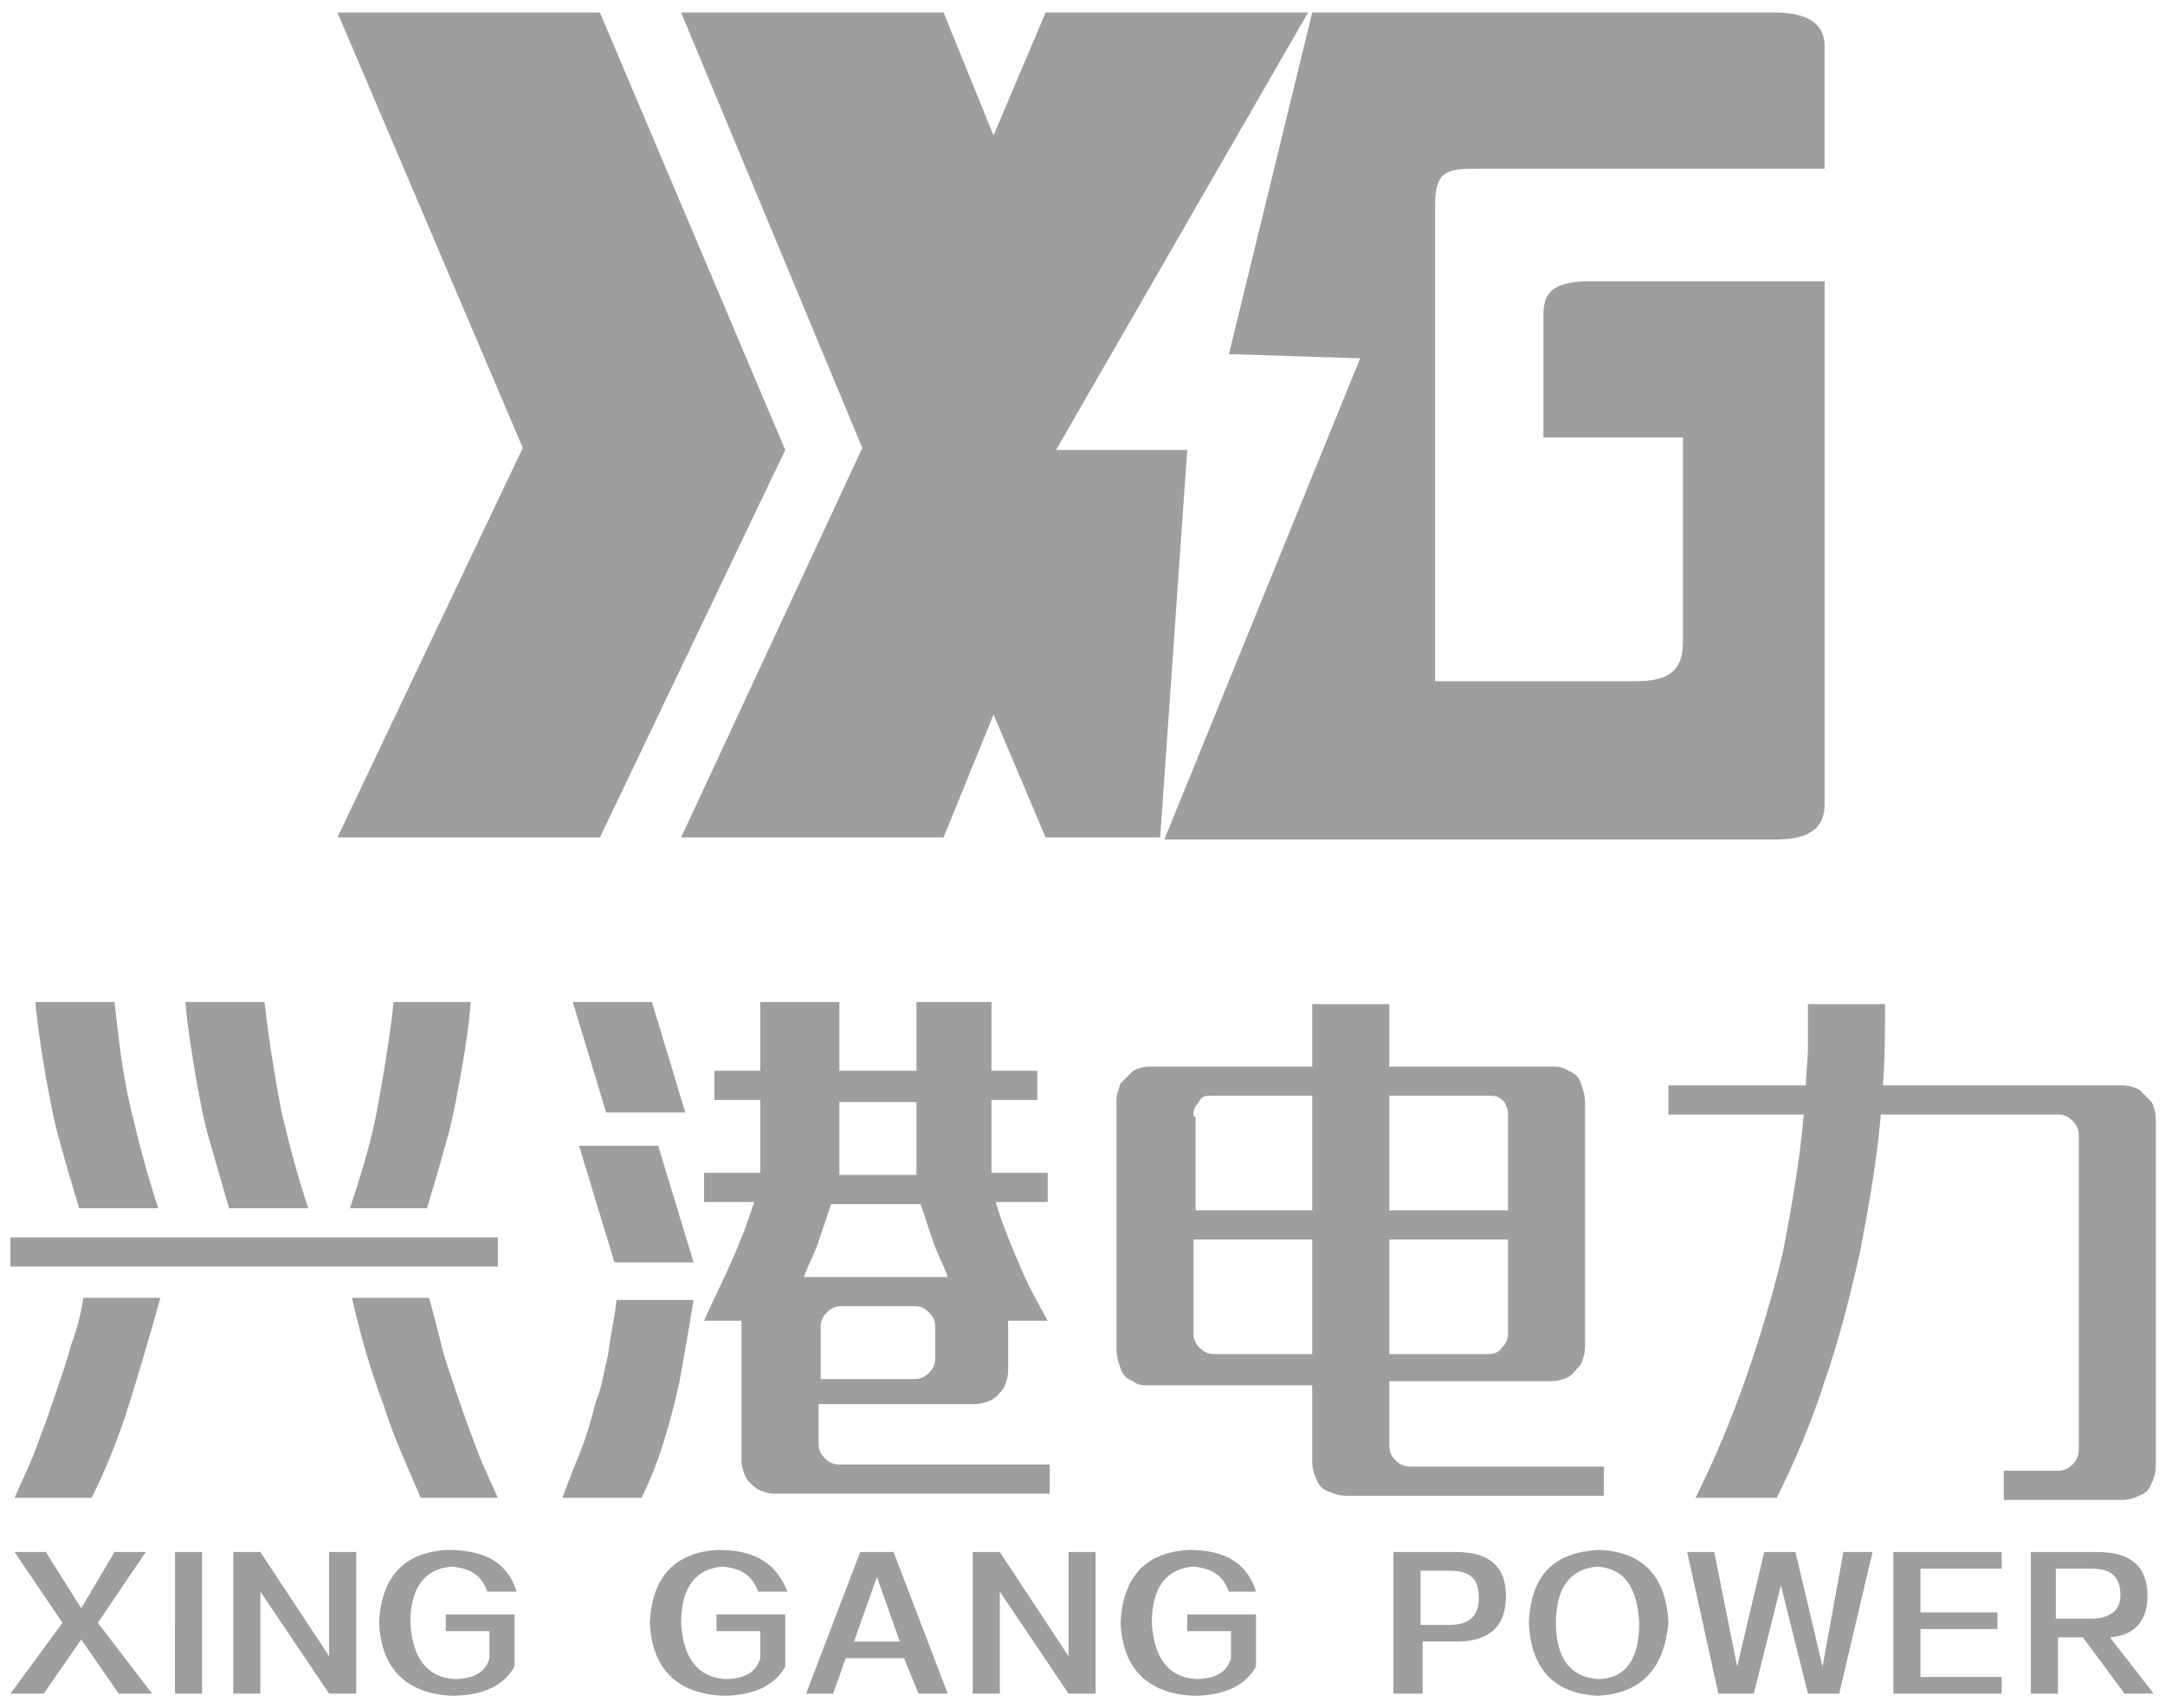 <?xml version="1.0" standalone="no"?><!DOCTYPE svg PUBLIC "-//W3C//DTD SVG 1.1//EN" "http://www.w3.org/Graphics/SVG/1.1/DTD/svg11.dtd"><svg t="1696735499056" class="icon" viewBox="0 0 1298 1024" version="1.1" xmlns="http://www.w3.org/2000/svg" p-id="19073" xmlns:xlink="http://www.w3.org/1999/xlink" width="162.25" height="128"><path d="M786.732 7.493h277.229c22.478 0 29.97 8.741 29.97 19.98v73.678H886.635c-17.483 0-26.224 0-26.224 21.23v285.97h119.883c18.731 0 28.722-4.995 28.722-23.727v-122.38h-83.669v-73.678c0-13.737 6.244-19.98 28.722-19.98h139.864v313.443c0 17.483-13.737 21.23-29.971 21.23H698.068L815.454 214.79l-78.674-2.497 49.952-204.8z" p-id="19074" fill="#9e9e9e"></path><path d="M784.234 7.493H626.888l-31.22 73.678-29.97-73.678H408.35l108.644 260.995L408.351 502.01h157.347l29.97-73.678 31.22 73.678h68.683l16.234-232.273h-78.673z" p-id="19075" fill="#9e9e9e"></path><path d="M359.649 7.493H202.302l111.142 260.995L202.302 502.01H359.65L470.79 269.737zM94.907 724.293c-6.244-18.732-11.239-37.464-16.234-58.693-4.995-19.98-7.493-42.459-9.99-64.937H21.229c1.249 14.986 3.747 29.971 6.244 44.957 2.498 13.736 4.995 27.473 8.742 39.96 3.746 13.737 7.492 26.225 11.239 38.713h47.453z m89.913 0c-6.244-18.732-11.24-37.464-16.235-58.693-3.746-19.98-7.492-42.459-9.99-64.937h-47.454c1.25 14.986 3.747 29.971 6.244 44.957 2.498 13.736 4.995 27.473 8.742 39.96 3.746 12.488 7.493 26.225 11.239 38.713h47.454z m71.18 0c3.746-12.488 7.493-24.976 11.239-38.713 3.746-12.487 6.244-26.224 8.741-39.96 2.498-13.737 4.996-28.722 6.244-44.957H236.02c-2.498 22.478-6.244 44.957-9.99 64.937-3.747 19.98-9.991 39.961-16.235 58.693H256zM6.244 759.259h292.215v-17.483H6.244v17.483z m48.702 138.614c8.742-17.483 16.234-36.214 22.478-56.195s12.488-41.21 18.732-63.688H49.951c-1.249 8.742-3.746 18.732-7.492 28.722-2.498 9.99-6.244 19.98-9.99 31.22-3.747 11.239-7.493 21.229-11.24 31.22-3.746 9.99-8.741 19.98-12.488 28.721h46.205z m243.513 0c-3.747-8.741-8.742-18.732-12.488-28.722-3.747-9.99-7.493-19.98-11.24-31.22-3.746-11.238-7.492-21.229-9.99-31.219-2.497-9.99-4.995-19.98-7.492-28.722h-46.205c4.995 22.478 11.239 43.708 18.732 63.688 6.244 19.98 14.985 38.712 22.478 56.195h46.205z m146.107-106.146v83.668c0 3.746 1.249 7.493 2.497 9.99 1.25 2.498 3.747 4.995 7.493 7.493 2.498 1.249 6.244 2.498 9.99 2.498h164.84v-17.483H503.258c-3.747 0-6.244-1.25-8.742-3.747-2.497-2.497-3.746-4.995-3.746-8.741v-23.727h93.658c3.747 0 7.493-1.249 9.99-2.498 2.498-1.248 4.996-3.746 7.493-7.492 1.249-2.498 2.498-6.244 2.498-9.99v-29.971h23.727c-6.244-11.24-12.488-22.478-17.483-34.966-4.995-11.239-9.99-23.727-13.737-36.215h31.22v-17.483H594.42v-43.707h27.473v-17.483H594.42v-41.21h-44.957v41.21H503.26v-41.21h-47.454v41.21h-27.473v17.483h27.473v43.707h-33.717v17.483h29.97c-3.746 12.488-8.74 24.976-13.736 36.215-4.995 11.239-11.24 23.727-16.234 34.966h22.478z m-59.942 106.146c4.996-9.99 9.99-22.478 13.737-34.966 3.746-12.487 7.493-26.224 9.99-39.96 2.498-13.737 4.995-28.723 7.493-43.708h-46.205c-1.249 11.239-3.746 21.23-4.995 32.468-2.498 9.99-3.746 19.98-7.493 28.722-2.497 9.99-4.995 18.732-8.741 28.722-3.747 8.742-7.493 18.732-11.24 28.722h47.454z m31.22-141.112l-21.23-69.932h-47.453l21.23 69.932h47.453z m-4.995-89.912l-19.98-66.186h-47.454l19.98 66.186h47.454z m71.18 98.653c2.498-7.492 6.244-13.736 8.742-21.229l7.492-22.478h53.698l7.493 22.478c2.497 7.493 6.244 13.737 8.741 21.23H482.03z m9.99 59.942v-29.97c0-3.747 1.25-6.245 3.747-8.742 2.497-2.498 4.995-3.747 8.741-3.747h43.708c3.746 0 6.244 1.25 8.741 3.747 2.498 2.497 3.746 4.995 3.746 8.741v18.732c0 3.746-1.248 6.244-3.746 8.741-2.497 2.498-4.995 3.747-8.741 3.747H492.02v-1.25z m11.24-164.84h46.204v43.708H503.26v-43.707z m283.473 216.04c0 3.746 1.248 7.493 2.497 9.99 1.249 3.746 3.747 6.244 7.493 7.493 2.498 1.249 6.244 2.497 9.99 2.497h154.849v-17.483H845.424c-3.746 0-6.244-1.248-8.741-3.746-2.498-2.497-3.746-4.995-3.746-8.741V827.94h97.404c3.747 0 7.493-1.248 9.99-2.497 2.498-1.249 4.996-4.995 7.493-7.493 1.25-3.746 2.498-6.244 2.498-11.239V660.605c0-3.746-1.249-7.493-2.498-11.24-1.248-3.745-3.746-6.243-7.492-7.492-3.747-2.497-6.244-2.497-9.99-2.497h-97.405v-37.464h-46.205v37.464h-97.405c-3.747 0-7.493 1.248-9.99 2.497l-7.493 7.493c-1.249 3.746-2.498 6.244-2.498 11.239V809.21c0 3.746 1.25 7.492 2.498 11.239 1.249 3.746 3.746 6.244 7.493 7.492 2.497 2.498 6.243 2.498 9.99 2.498h97.405v46.205z m106.146-64.937h-59.941v-68.683h71.18v56.196c0 3.746-1.249 6.243-3.746 8.741-1.249 2.498-4.995 3.746-7.493 3.746z m0-154.848c2.498 0 3.746 0 6.244 1.248 1.249 1.25 3.746 2.498 3.746 4.995 1.25 1.25 1.25 3.747 1.25 6.244v56.195h-71.181V656.86h59.941zM728.039 811.707c-3.746 0-6.244-1.248-8.741-3.746-2.498-2.498-3.747-4.995-3.747-8.741v-56.196h71.18v68.683H728.04z m-12.488-142.36c0-2.498 0-3.747 1.249-6.245 1.249-1.248 2.498-3.746 3.746-4.995 1.25-1.248 3.747-1.248 6.244-1.248h59.942v68.682H716.8v-56.195z m284.722-1.25h81.17c-2.497 28.723-7.492 56.196-12.487 82.42-6.244 26.224-13.736 51.2-22.478 76.176s-18.732 48.702-29.97 71.18h48.702c11.239-22.478 21.229-46.205 28.722-69.932 8.741-24.975 14.985-49.95 21.229-77.424 4.995-26.224 9.99-53.697 12.488-82.42h106.146c3.746 0 6.244 1.25 8.742 3.747 2.497 2.497 3.746 4.995 3.746 8.741v188.566c0 3.747-1.249 6.244-3.746 8.742-2.498 2.497-4.996 3.746-8.742 3.746h-32.468v17.483h71.18c3.747 0 7.493-1.249 9.99-2.498 3.747-1.248 6.244-3.746 7.493-7.492 1.249-2.498 2.498-6.244 2.498-9.99V670.594c0-3.746-1.249-7.493-2.498-9.99l-7.492-7.493c-2.498-1.249-6.244-2.497-9.99-2.497h-143.61c1.248-16.235 1.248-32.469 1.248-48.703h-46.205v24.976c0 8.741-1.248 16.234-1.248 23.727h-82.42v17.483zM6.243 1015.26l31.22-42.459-28.722-42.459h18.732l21.23 33.718 19.98-33.718h18.732L58.693 972.8l32.468 42.459h-19.98L48.701 982.79l-22.478 32.469H6.244z m98.655 0V930.34h16.234v84.918h-16.234z m34.965 0V930.34h16.235l41.21 62.44v-62.44h16.233v84.918h-16.234l-41.21-61.19v61.19h-16.234z m169.835-61.19h-17.483c-3.747-9.991-9.99-13.737-21.23-14.986-16.234 1.249-24.975 12.488-24.975 33.717 1.249 21.23 9.99 32.468 26.224 33.717 11.24 0 18.732-3.746 21.23-12.488v-16.234h-26.225v-9.99h41.21v31.22c-6.244 11.238-18.732 17.482-37.464 17.482-27.473-1.248-42.458-16.234-43.707-43.707 1.249-27.473 14.985-42.459 41.21-43.707 23.727 0 36.214 8.741 41.21 24.975z m162.341 0h-17.483c-3.746-9.991-9.99-13.737-21.23-14.986-16.233 1.249-24.975 12.488-24.975 33.717 1.249 21.23 9.99 32.468 26.225 33.717 11.239 0 18.731-3.746 21.229-12.488v-16.234H429.58v-9.99h41.21v31.22c-6.244 11.238-18.731 17.482-37.463 17.482-27.473-1.248-42.459-16.234-43.707-43.707 1.248-27.473 14.985-42.459 41.21-43.707 22.477 0 34.965 8.741 41.209 24.975z m11.239 61.19l32.468-84.918h19.98l32.47 84.918h-17.484l-8.741-21.23h-34.966l-7.493 21.23h-16.234z m42.459-69.932L512 984.039h27.473l-13.736-38.712z m57.443 69.932V930.34h16.235l41.21 62.44v-62.44h16.234v84.918h-16.235l-41.21-61.19v61.19H583.18z m169.835-61.19H736.78c-3.746-9.991-9.99-13.737-21.229-14.986-16.234 1.249-24.975 12.488-24.975 33.717 1.248 21.23 9.99 32.468 26.224 33.717 11.239 0 18.732-3.746 21.23-12.488v-16.234h-26.225v-9.99h41.21v31.22c-6.244 11.238-18.732 17.482-37.464 17.482-27.473-1.248-42.458-16.234-43.707-43.707 1.249-27.473 14.985-42.459 41.21-43.707 22.478 0 34.966 8.741 39.96 24.975z m82.42 61.19V930.34h37.463c19.98 0 29.97 8.742 29.97 26.225 0 18.732-9.99 27.473-29.97 27.473h-19.98v31.22h-17.484z m16.233-74.927v33.717h17.483c11.24 0 17.483-4.995 17.483-16.234s-4.995-16.235-17.483-16.235h-17.483v-1.248z m106.147 66.185c16.234 0 24.975-11.239 24.975-33.717-1.249-21.23-8.741-32.468-24.975-33.717-16.235 1.249-24.976 12.488-24.976 33.717 0 21.23 8.741 32.468 24.976 33.717z m0 9.99c-26.225-1.248-39.961-16.234-41.21-43.707 1.249-28.722 14.985-42.459 42.458-43.707 26.225 1.248 39.961 16.234 41.21 43.707-2.497 27.473-16.234 42.459-42.458 43.707z m72.429-1.248l-18.732-84.918h16.234l13.737 68.683 16.234-68.683h18.732l16.234 68.683 12.488-68.683h17.483l-19.98 84.918h-18.733l-16.234-64.937-16.234 64.937h-21.23z m104.897 0V930.34h64.937v9.99h-48.702v26.225h46.204v9.99h-46.204v28.722h48.702v9.99h-64.937z m138.615 0l-24.976-33.718h-14.985v33.718h-16.234V930.34h39.961c19.98 0 29.97 8.742 29.97 26.225 0 14.985-7.492 23.727-22.477 24.975l26.224 33.718h-17.483z m-41.21-74.927v29.97h21.23c11.239 0 17.483-4.995 17.483-13.736 0-11.24-4.996-16.234-17.483-16.234h-21.23z" p-id="19076" fill="#9e9e9e"></path></svg>